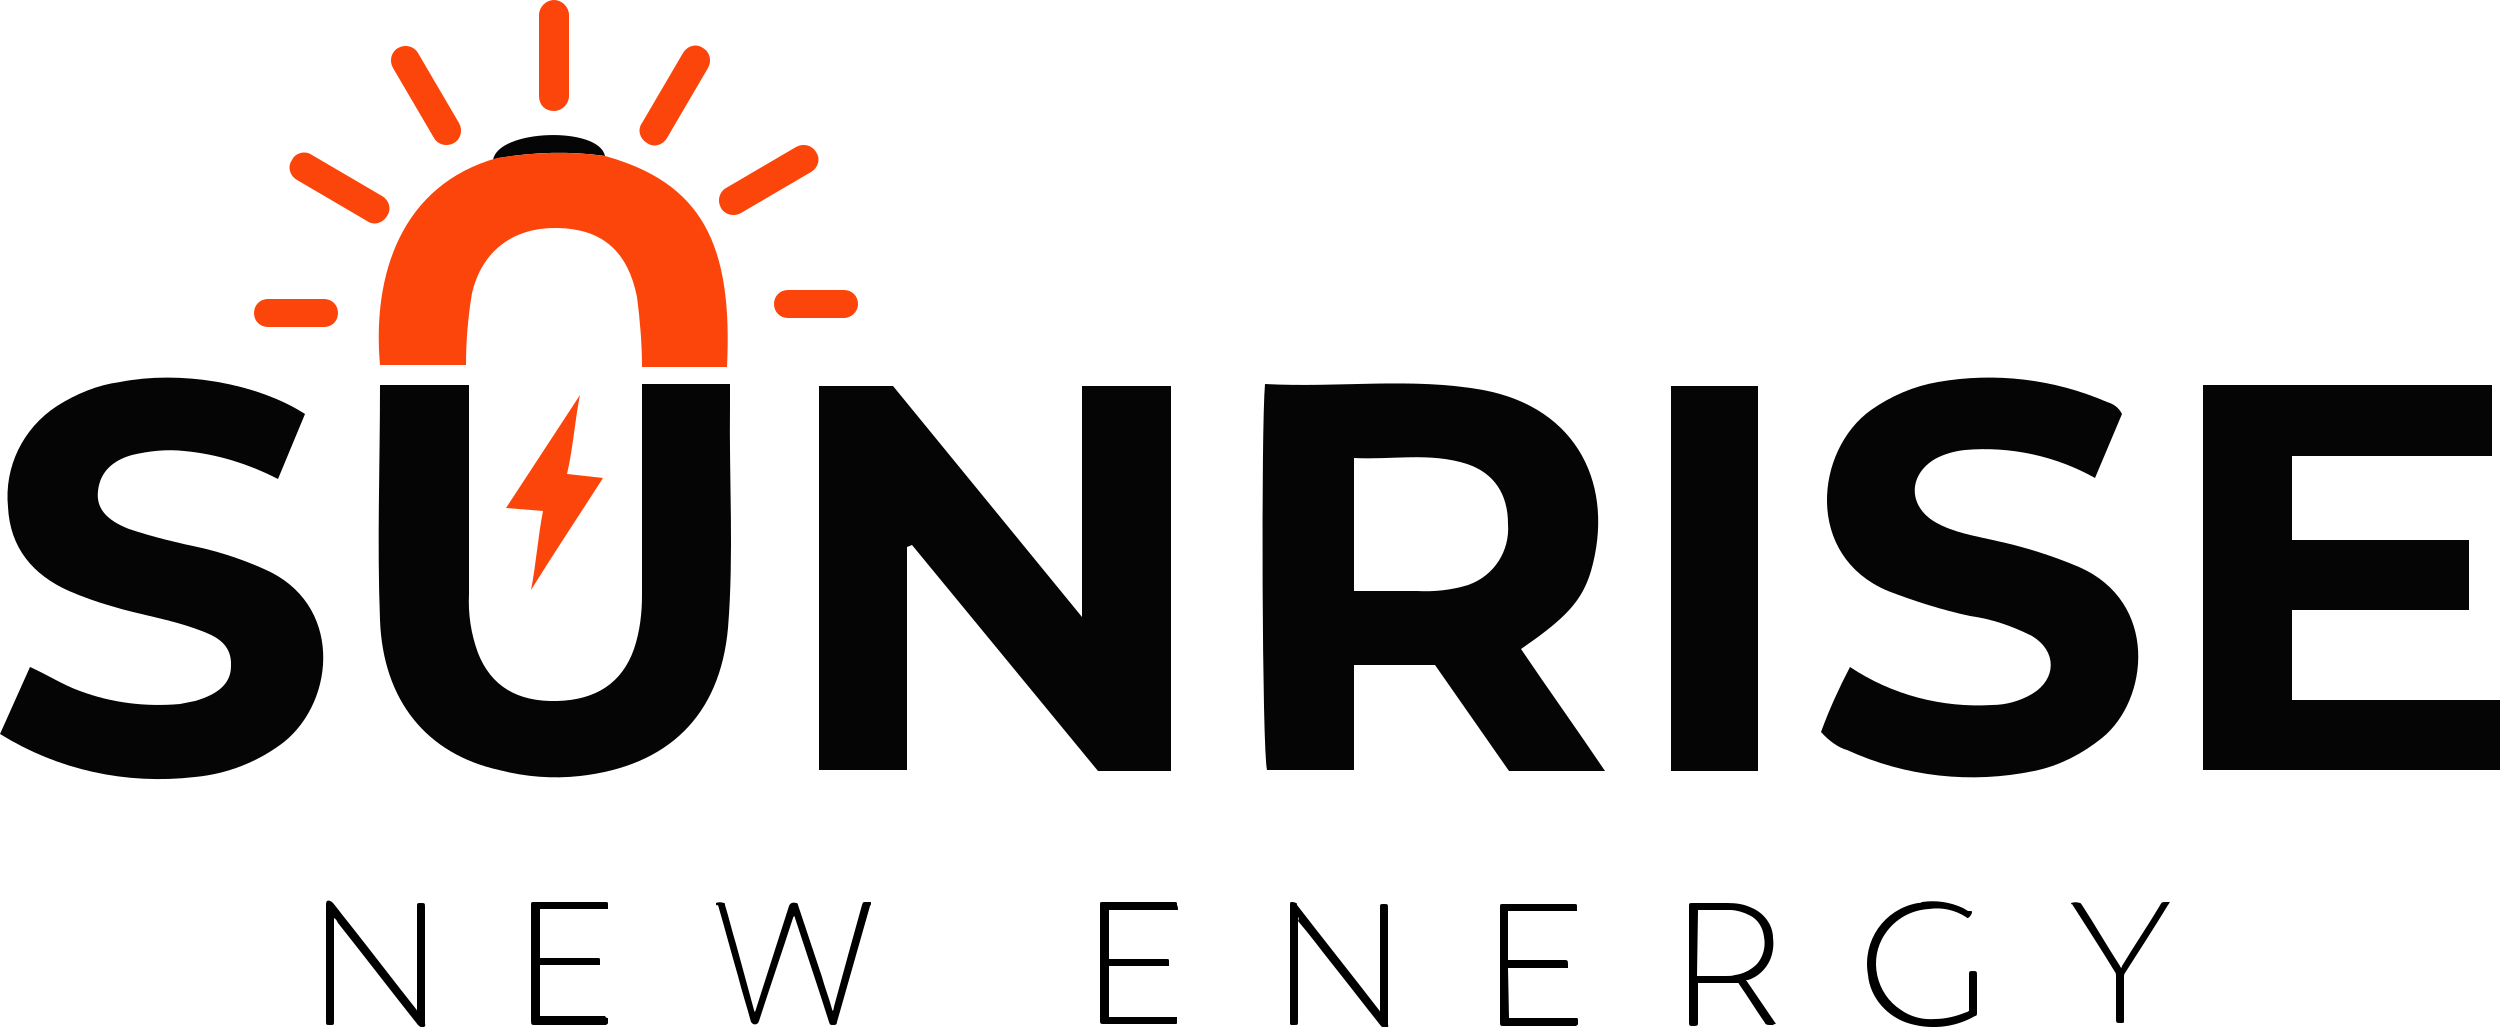 <?xml version="1.0" encoding="utf-8"?>
<!-- Generator: Adobe Illustrator 26.0.1, SVG Export Plug-In . SVG Version: 6.00 Build 0)  -->
<svg version="1.1" id="Layer_1" xmlns="http://www.w3.org/2000/svg" xmlns:xlink="http://www.w3.org/1999/xlink" x="0px" y="0px"
	 viewBox="0 0 250 102.7" style="enable-background:new 0 0 250 102.7;" xml:space="preserve">
<style type="text/css">
	.st0{fill:#FB450B;}
	.st1{fill:#050505;}
</style>
<path class="st0" d="M53.9,9.6V1.5c0-0.8,0.7-1.5,1.5-1.5l0,0c0.8,0,1.5,0.7,1.5,1.5l0,0v8.1c0,0.8-0.7,1.5-1.5,1.5l0,0
	C54.5,11.1,53.9,10.5,53.9,9.6L53.9,9.6z"/>
<path class="st0" d="M31.2,15.5l7,4.1c0.7,0.4,1,1.3,0.5,2l0,0c-0.4,0.7-1.3,1-2,0.5l-7-4.1c-0.7-0.4-1-1.3-0.5-2l0,0l0,0
	C29.5,15.3,30.5,15,31.2,15.5z"/>
<path class="st0" d="M41.8,5.3l4.1,7c0.4,0.7,0.2,1.6-0.5,2l0,0l0,0c-0.7,0.4-1.6,0.2-2-0.5l-4.1-7c-0.4-0.7-0.2-1.6,0.5-2l0,0
	C40.5,4.4,41.4,4.6,41.8,5.3z"/>
<path class="st0" d="M26.8,29.9h5.6c0.8,0,1.4,0.6,1.4,1.4l0,0c0,0.8-0.6,1.4-1.4,1.4h-5.6c-0.8,0-1.4-0.6-1.4-1.4l0,0
	C25.4,30.5,26,29.9,26.8,29.9z"/>
<path class="st0" d="M81.1,17.2l-7,4.1c-0.7,0.4-1.6,0.2-2-0.5l0,0c-0.4-0.7-0.2-1.6,0.5-2l7-4.1c0.7-0.4,1.6-0.2,2,0.5l0,0
	C82.1,15.9,81.8,16.8,81.1,17.2z"/>
<path class="st0" d="M70.8,6.8l-4.1,7c-0.4,0.7-1.3,1-2,0.5l0,0l0,0c-0.7-0.4-1-1.3-0.5-2l4.1-7c0.4-0.7,1.3-1,2-0.5l0,0
	C71,5.2,71.2,6.1,70.8,6.8L70.8,6.8z"/>
<path class="st0" d="M84.4,31.8h-5.6c-0.8,0-1.4-0.6-1.4-1.4l0,0c0-0.8,0.6-1.4,1.4-1.4h5.6c0.8,0,1.4,0.6,1.4,1.4l0,0
	C85.8,31.2,85.1,31.8,84.4,31.8z"/>
<path class="st1" d="M60.5,15.6c-3.5-0.5-7.1-0.4-10.6,0.2c-0.1,0.2-0.6,0.3-0.6,0.2C49.8,12.9,59.9,12.6,60.5,15.6z"/>
<path class="st1" d="M117.1,77.1h-7.3L91.2,54.5l-0.5,0.2V77h-8.8V38.6h7.4l18.9,23.1V38.6h8.9V77.1z"/>
<path class="st1" d="M126.5,38.4c7.4,0.4,14.6-0.7,21.8,0.6c9.6,1.8,13.2,9.7,10.8,18.1c-0.9,3-2.5,4.7-7,7.8
	c2.7,4,5.5,7.9,8.4,12.2h-9.6l-7.4-10.6h-8.1V77h-8.7C126.2,75,126.1,42.8,126.5,38.4z M135.5,59.1c2.2,0,4.2,0,6.2,0
	c1.7,0.1,3.5-0.1,5.1-0.6c2.6-0.9,4.2-3.4,4-6.1c0-3-1.4-5.1-4.1-6c-3.7-1.2-7.5-0.4-11.3-0.6v13.3H135.5z"/>
<path class="st1" d="M220.3,38.5h28.9v7.1h-20V54h17.7v7h-17.7v9H250v7h-29.7V38.5z"/>
<path class="st1" d="M38,38.5h8.9c0,0,0,1.4,0,2c0,6.3,0,12.6,0,18.9c-0.1,2,0.2,4,0.9,5.9c1.3,3.3,3.9,4.9,7.9,4.8
	c3.9-0.1,6.5-1.8,7.7-5.2c0.6-1.8,0.8-3.6,0.8-5.4c0-6.1,0-12.2,0-18.4c0-0.9,0-1.7,0-2.7H73c0,0,0,1.4,0,2.1
	c-0.1,7.4,0.4,14.9-0.2,22.3c-0.8,8.8-6,13.8-14.8,14.8c-2.7,0.3-5.4,0.1-8.1-0.6c-7.2-1.6-11.6-6.9-11.9-15
	C37.7,54.3,38,46.5,38,38.5z"/>
<path class="st1" d="M30.5,41.4l-2.7,6.5c-2.9-1.5-6.1-2.5-9.4-2.8c-1.7-0.2-3.5,0-5.2,0.4c-1.8,0.5-3.2,1.6-3.4,3.6
	c-0.2,1.7,0.8,2.9,3.1,3.8c2.4,0.8,4.9,1.4,7.3,1.9c2.1,0.5,4.2,1.2,6.2,2.1c7.9,3.4,7.2,13.1,2,17.3c-2.6,2-5.7,3.2-8.9,3.5
	C12.6,78.5,5.8,77,0,73.4l3-6.7c1.8,0.8,3.3,1.8,5,2.4c3.2,1.2,6.6,1.6,10,1.3c0.5-0.1,1-0.2,1.5-0.3c2.4-0.7,3.6-1.8,3.6-3.5
	c0.1-2.2-1.5-3-3.2-3.6c-2.9-1.1-5.9-1.5-8.8-2.4c-1.4-0.4-2.8-0.9-4.2-1.5c-3.6-1.6-5.9-4.3-6.1-8.4c-0.4-4,1.5-7.9,4.9-10.1
	c1.9-1.2,4-2.1,6.3-2.4C18,37,25.7,38.3,30.5,41.4z"/>
<path class="st1" d="M182.1,73.2c0.8-2.2,1.8-4.4,2.9-6.5c4.2,2.8,9.2,4.1,14.2,3.8c1.4,0,2.8-0.4,4-1.1c2.5-1.5,2.5-4.3,0-5.8
	c-2-1-4-1.7-6.2-2c-2.8-0.6-5.6-1.5-8.2-2.5c-8.4-3.5-7.3-14.1-1.7-18.1c2-1.4,4.3-2.4,6.7-2.8c5.7-1,11.6-0.3,16.9,2
	c0.7,0.2,1.2,0.6,1.5,1.2l-2.7,6.4c-3.9-2.2-8.5-3.2-13-2.8c-1,0.1-2.1,0.4-3,0.9c-2.7,1.6-2.7,4.7,0,6.3c1.9,1.1,4.1,1.4,6.2,1.9
	c2.8,0.6,5.6,1.5,8.2,2.6c8,3.5,7,13.3,2.3,17.1c-2,1.6-4.3,2.8-6.8,3.3c-6.3,1.3-12.8,0.6-18.7-2.1
	C183.9,74.8,182.9,74.1,182.1,73.2z"/>
<path class="st0" d="M60.5,15.6c9.7,2.7,12.8,8.8,12.2,21.1h-8.5c0-2.3-0.2-4.7-0.5-7c-0.9-4.5-3.4-6.8-7.9-6.9s-7.6,2.3-8.6,6.5
	c-0.4,2.4-0.6,4.8-0.6,7.2H38c-0.8-9,2.1-18,11.7-20.7C53.5,15.2,57,15.1,60.5,15.6z"/>
<path class="st1" d="M175.8,77.1h-8.7V38.6h8.7V77.1z"/>
<path class="st0" d="M60.3,47.8c-2.5,3.9-4.9,7.5-7.2,11.2l0,0c0.5-2.5,0.7-5.4,1.2-7.9l-3.7-0.3L58,39.5l0,0
	c-0.5,2.4-0.7,5.4-1.3,7.9L60.3,47.8z"/>
<path d="M71.6,90.3c0.2-0.1,0.5-0.1,0.8,0c0.1,0,0.1,0.1,0.1,0.2c0.4,1.3,0.7,2.6,1.1,3.9c0.6,2.2,1.2,4.4,1.8,6.6
	c0,0,0,0.1,0.1,0.2c0-0.1,0.1-0.2,0.1-0.3c1.1-3.4,2.2-6.9,3.3-10.3c0.1-0.3,0.4-0.4,0.7-0.3c0,0,0,0,0.1,0c0.1,0.1,0.1,0.2,0.1,0.2
	c0.8,2.4,1.6,4.8,2.4,7.2c0.3,1.1,0.7,2.1,1,3.2c0,0,0,0.1,0.1,0.2c0.1-0.3,0.1-0.5,0.2-0.8c0.9-3.3,1.8-6.6,2.7-9.8
	c0.1-0.3,0.1-0.3,0.4-0.3c0.1,0,0.3,0,0.5,0c0,0.2,0,0.3-0.1,0.4c-1.1,3.9-2.2,7.7-3.3,11.6c0,0.2-0.1,0.3-0.3,0.3
	c-0.4,0-0.4,0-0.5-0.3c-1.1-3.5-2.3-7-3.4-10.4c0-0.1,0-0.1-0.1-0.2c0,0.1-0.1,0.1-0.1,0.2c-1.1,3.4-2.3,6.9-3.4,10.3
	c-0.1,0.3-0.3,0.4-0.6,0.3c-0.1-0.1-0.1-0.1-0.2-0.2c-0.4-1.5-0.9-3-1.3-4.6c-0.7-2.4-1.3-4.7-2-7.1C71.6,90.6,71.6,90.5,71.6,90.3z
	"/>
<path d="M33.4,91.8V92c0,3.4,0,6.8,0,10.1c0,0.4,0,0.4-0.4,0.4l0,0c-0.4,0-0.4,0-0.4-0.4c0-3.9,0-7.7,0-11.6c0-0.1,0-0.3,0.1-0.4
	c0.2-0.1,0.4,0,0.6,0.2c0.5,0.6,1,1.3,1.5,1.9c2.3,2.9,4.5,5.8,6.8,8.7c0,0,0.1,0.1,0.1,0.2v-0.3c0-3.4,0-6.8,0-10.1
	c0-0.4,0-0.4,0.4-0.4s0.4,0,0.4,0.5c0,3.8,0,7.7,0,11.5c0,0.1,0.1,0.3-0.1,0.4c-0.2,0.1-0.4,0-0.6-0.2c-2.7-3.4-5.3-6.8-8-10.2
	C33.7,92.1,33.6,91.9,33.4,91.8L33.4,91.8z"/>
<path d="M129.8,91.7V92c0,3.4,0,6.8,0,10.1c0,0.4,0,0.4-0.4,0.4h-0.1c-0.3,0-0.3,0-0.3-0.3c0-3.9,0-7.8,0-11.7c0-0.1,0-0.3,0.1-0.3
	c0.2,0,0.3,0,0.5,0.1c0.1,0,0.1,0.1,0.1,0.2c2.7,3.5,5.5,7,8.2,10.5c0,0,0.1,0.1,0.1,0.2v-0.3c0-3.4,0-6.8,0-10.1
	c0-0.4,0-0.4,0.4-0.4s0.4,0,0.4,0.5c0,3.8,0,7.7,0,11.5c0,0.1,0.1,0.3-0.1,0.4c-0.2,0.1-0.4,0-0.6-0.2c-1.6-2-3.2-4.1-4.8-6.1
	c-1.2-1.5-2.3-3-3.5-4.4C129.9,91.9,129.9,91.8,129.8,91.7z"/>
<path d="M174.6,98c1,1.5,2,2.9,3,4.4c-0.1,0-0.2,0-0.3,0.1c-0.1,0-0.3,0-0.4,0c-0.2,0-0.4-0.1-0.4-0.2c-0.9-1.3-1.7-2.6-2.6-3.9
	c0-0.1-0.1-0.1-0.1-0.1h-4v0.3c0,1.2,0,2.4,0,3.6c0,0.3,0,0.4-0.4,0.4c-0.5,0-0.5,0-0.5-0.5c0-3.8,0-7.6,0-11.4c0-0.4,0-0.4,0.4-0.4
	c1.1,0,2.3,0,3.4,0c0.9,0,1.7,0.1,2.5,0.5c1.2,0.5,2.1,1.7,2.1,3c0.1,0.7,0,1.5-0.3,2.2c-0.4,0.9-1.2,1.7-2.2,2
	C174.8,98,174.7,98,174.6,98z M169.7,97.6c1,0,2,0,2.9,0c0.3,0,0.6,0,0.9-0.1c0.8-0.1,1.6-0.5,2.2-1.1c0.6-0.7,0.9-1.7,0.7-2.7
	c-0.1-0.9-0.6-1.8-1.5-2.2c-0.6-0.3-1.3-0.5-1.9-0.5c-1,0-2.1,0-3.1,0h-0.1L169.7,97.6z"/>
<path d="M197.2,91.2c0,0.2-0.2,0.5-0.4,0.6c-0.1,0-0.1,0-0.2-0.1c-1.1-0.7-2.4-1-3.7-0.8c-1.8,0.1-3.4,1-4.4,2.5
	c-1.7,2.5-0.9,6,1.6,7.6c1,0.7,2.2,1,3.4,0.9c1.1,0,2.2-0.3,3.2-0.7c0.1,0,0.1-0.1,0.2-0.1v-0.3c0-1.1,0-2.2,0-3.3
	c0-0.3,0-0.4,0.3-0.4c0.5,0,0.5,0,0.5,0.5c0,1.2,0,2.4,0,3.7c0,0.1,0,0.3-0.2,0.3c-1.9,1.1-4.2,1.4-6.4,0.8
	c-2.3-0.6-4.1-2.6-4.3-4.9c-0.6-3.4,1.6-6.6,5-7.2c0.1,0,0.3,0,0.4-0.1c1.4-0.2,2.8,0,4.1,0.6c0.2,0.1,0.3,0.2,0.5,0.3
	C197.2,91.1,197.2,91.1,197.2,91.2z"/>
<path d="M60.8,101.8c0,0.2,0,0.4,0,0.5s-0.1,0.1-0.2,0.2h-0.1c-2.3,0-4.7,0-7,0c-0.3,0-0.4,0-0.4-0.4c0-3.9,0-7.7,0-11.6
	c0-0.3,0-0.3,0.4-0.3c2.3,0,4.7,0,7,0c0.3,0,0.3,0,0.3,0.3c0,0.1,0,0.2,0,0.4c-0.1,0-0.2,0-0.3,0c-2.1,0-4.2,0-6.3,0H54v4.9h0.2
	c1.8,0,3.6,0,5.5,0c0.3,0,0.3,0,0.3,0.3c0,0.1,0,0.3,0,0.4h-6v5.1h0.2c2.1,0,4.2,0,6.3,0C60.6,101.8,60.7,101.8,60.8,101.8z"/>
<path d="M117.8,91c-0.1,0-0.2,0-0.3,0c-2.1,0-4.2,0-6.3,0h-0.3v4.9h0.2c1.8,0,3.6,0,5.5,0c0.3,0,0.3,0,0.3,0.3c0,0.1,0,0.3,0,0.4h-6
	v5.1h0.2c2.1,0,4.2,0,6.3,0c0.1,0,0.2,0,0.3,0c0,0.2,0,0.4,0,0.6c0,0.1-0.1,0.1-0.1,0.1c-0.1,0-0.1,0-0.2,0c-2.3,0-4.7,0-7,0
	c-0.3,0-0.4,0-0.4-0.3c0-3.9,0-7.7,0-11.6c0-0.3,0-0.3,0.3-0.3c2.4,0,4.7,0,7.1,0c0.3,0,0.3,0,0.3,0.3
	C117.8,90.7,117.8,90.8,117.8,91z"/>
<path d="M150.9,101.8c2.3,0,4.5,0,6.8,0c0,0,0,0,0.1,0.1c0,0.2,0,0.3,0,0.5c0,0.1-0.1,0.1-0.2,0.2c0,0-0.1,0-0.2,0c-2.3,0-4.7,0-7,0
	c-0.3,0-0.4,0-0.4-0.3c0-3.9,0-7.7,0-11.6c0-0.3,0-0.3,0.4-0.3c2.3,0,4.7,0,7,0c0.3,0,0.3,0,0.3,0.4c0,0.1,0,0.2,0,0.3
	c-0.1,0-0.2,0-0.3,0c-2.1,0-4.2,0-6.3,0h-0.3V96h0.2c1.8,0,3.6,0,5.4,0c0.3,0,0.4,0,0.4,0.4c0,0.1,0,0.3,0,0.4h-6L150.9,101.8z"/>
<path d="M207.1,90.3c0.3-0.1,0.6-0.1,0.9,0c0.1,0,0.1,0.1,0.2,0.2c1.3,2,2.5,4.1,3.8,6.1c0,0.1,0.1,0.1,0.1,0.2
	c0.1-0.1,0.1-0.1,0.1-0.2c1.2-2,2.5-3.9,3.7-5.9c0.3-0.5,0.2-0.5,0.8-0.5c0.1,0,0.2,0,0.3,0c-0.1,0.1-0.1,0.2-0.2,0.3
	c-1.4,2.3-2.9,4.6-4.3,6.8c-0.1,0.1-0.1,0.3-0.1,0.4c0,1.4,0,2.9,0,4.3c0,0.3,0,0.3-0.3,0.3c-0.5,0-0.5,0-0.5-0.5c0-1.4,0-2.8,0-4.2
	c0-0.1,0-0.3-0.1-0.4c-1.4-2.3-2.9-4.6-4.3-6.8C207.2,90.5,207.1,90.4,207.1,90.3z"/>
</svg>
